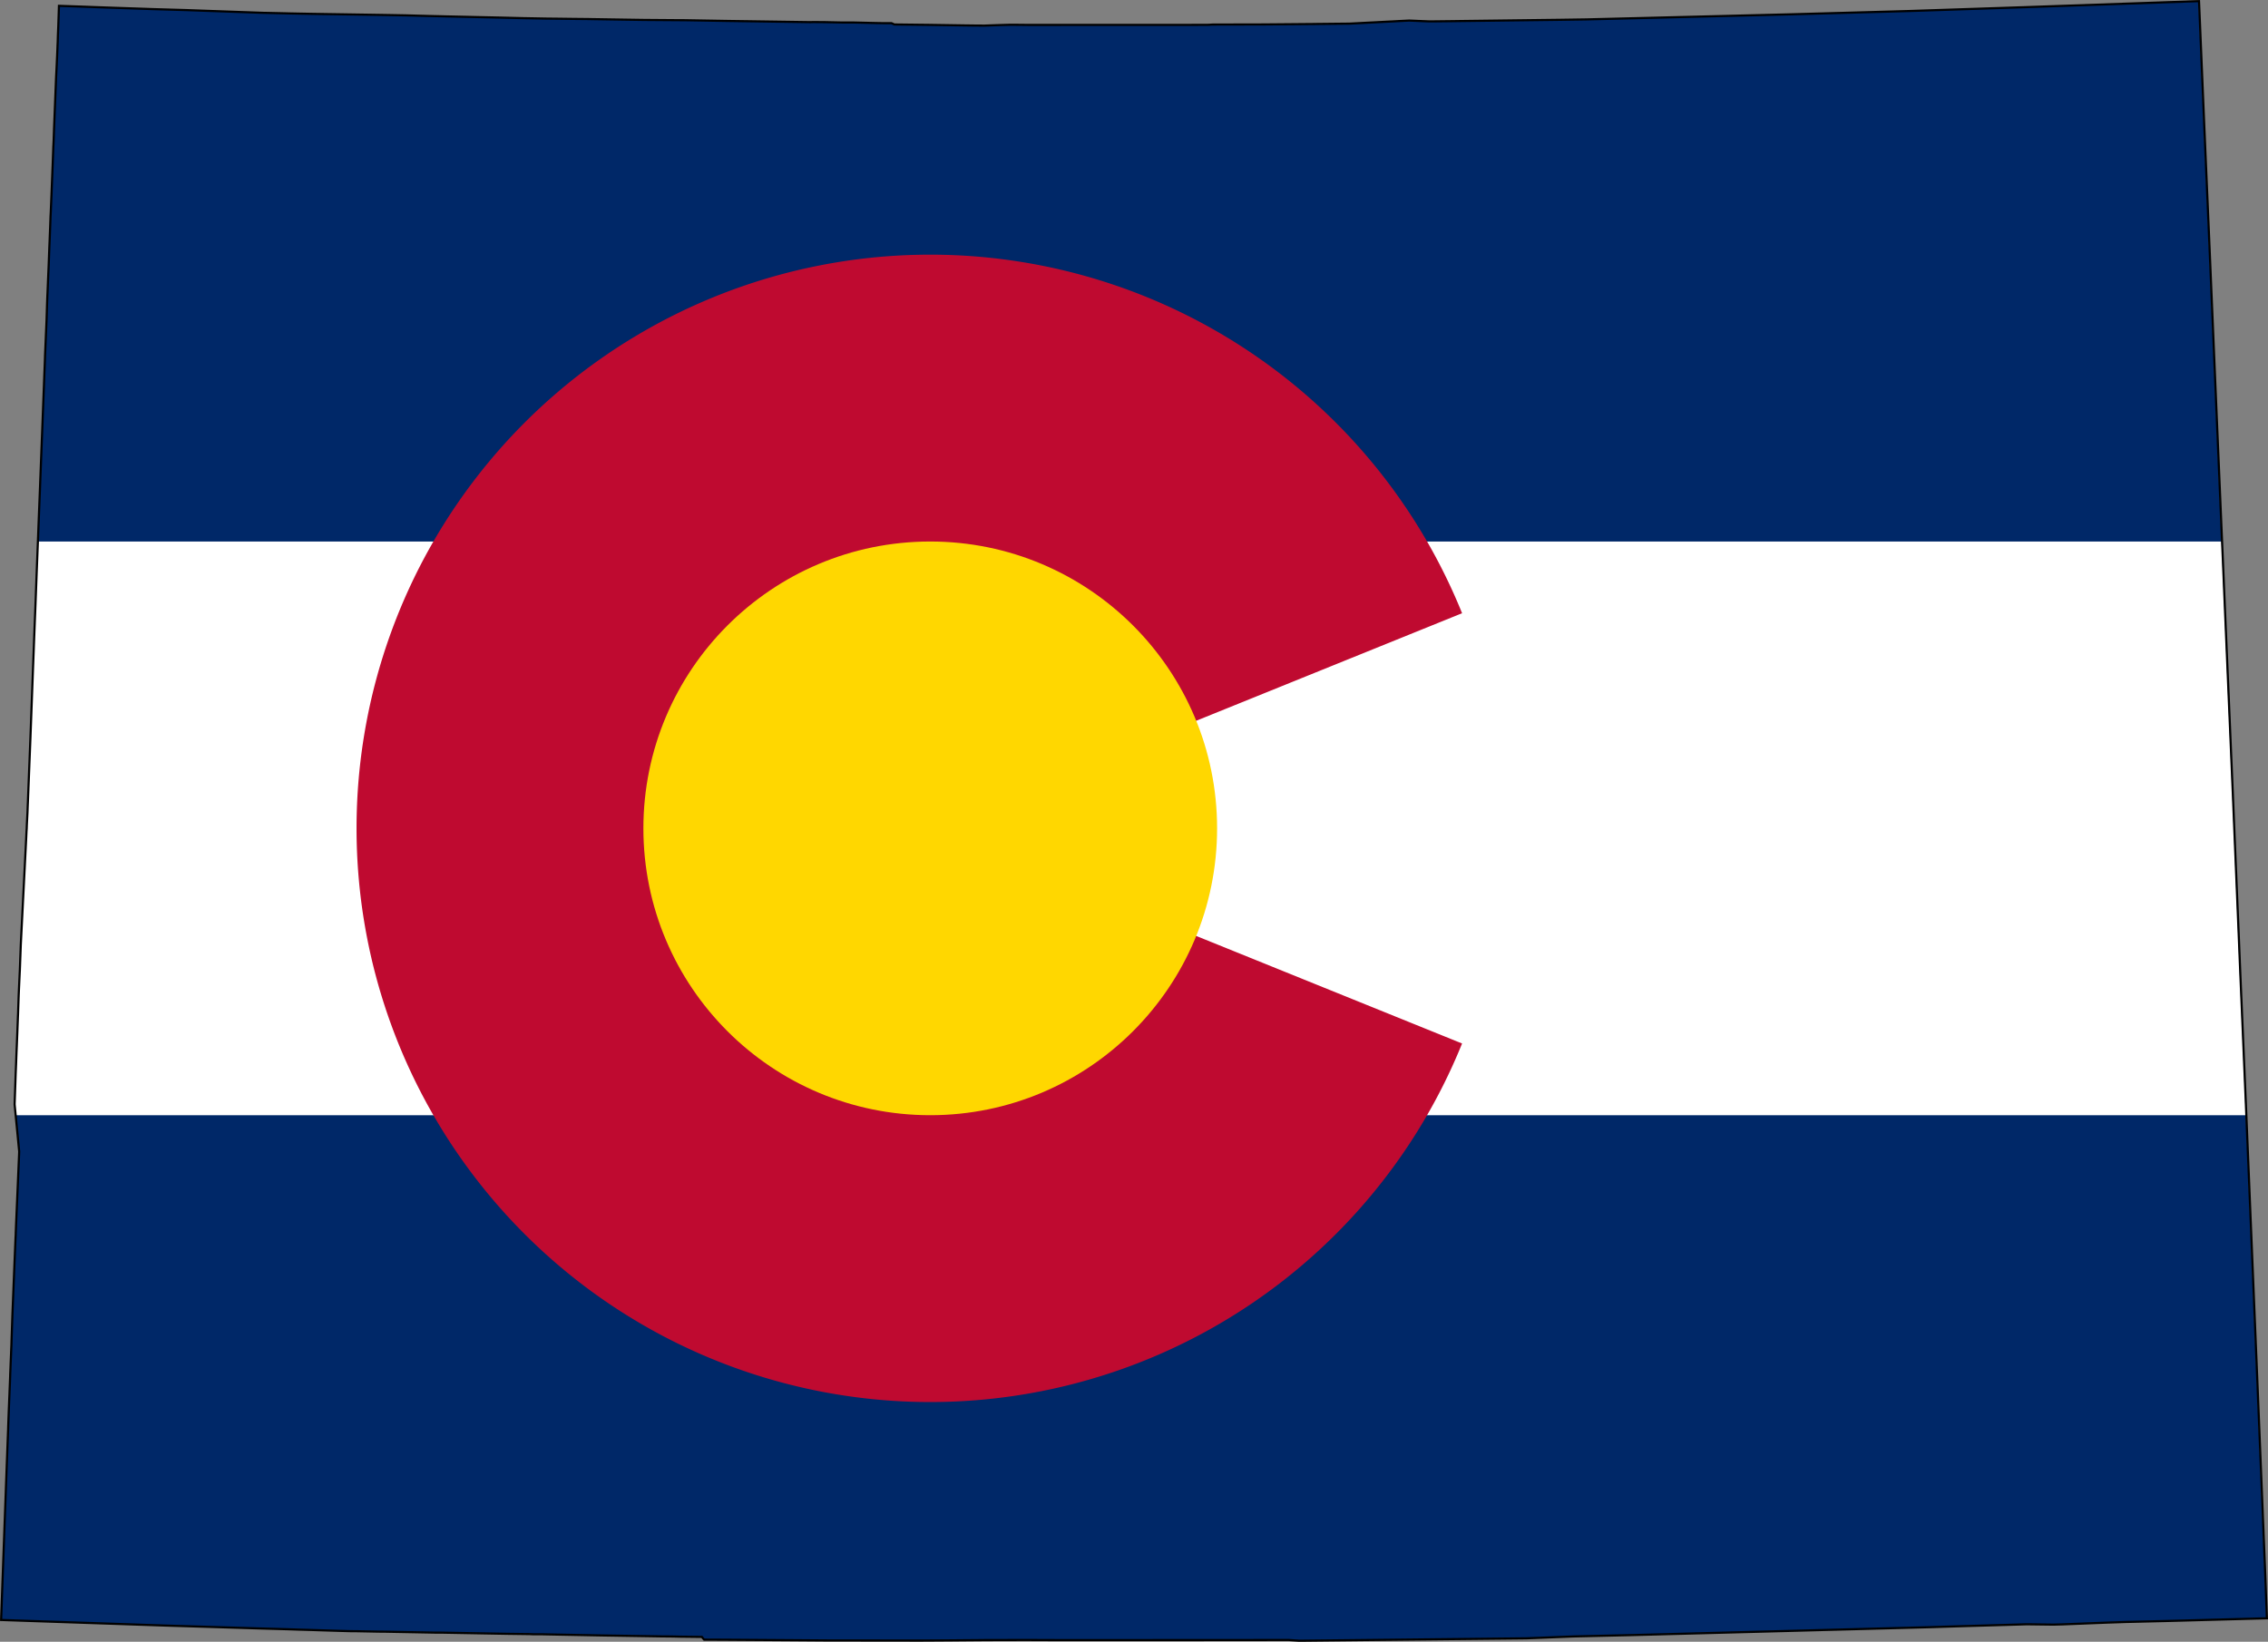 <?xml version="1.0" encoding="UTF-8" standalone="no"?>
<svg
   width="1589.218"
   height="1150.445"
   version="1.1"
   id="svg846"
   sodipodi:docname="Flag-map_of_Colorado.svg"
   inkscape:version="1.1.1 (3bf5ae0d25, 2021-09-20)"
   xmlns:inkscape="http://www.inkscape.org/namespaces/inkscape"
   xmlns:sodipodi="http://sodipodi.sourceforge.net/DTD/sodipodi-0.dtd"
   xmlns="http://www.w3.org/2000/svg"
   xmlns:svg="http://www.w3.org/2000/svg">
  <rect width="100%" height="100%" fill="#808080" stroke="none"/>
  <defs
     id="defs850">
    <clipPath
       clipPathUnits="userSpaceOnUse"
       id="clipPath2089">
      <path
         style="color:#000000;opacity:0.5;fill:#00ffff;stroke:none;stroke-width:1711.83;stroke-linejoin:miter;-inkscape-stroke:none"
         d="m 152.464,26.498 16.216,0.557 8.817,0.329 4.155,0.152 31.215,1.064 4.155,0.152 20.117,0.583 4.155,0.127 13.277,0.481 40.868,1.444 h 0.76 l 13.353,0.304 4.155,0.101 6.258,0.127 9.451,0.177 8.057,0.127 38.411,0.583 7.398,0.127 10.794,0.203 5.827,0.152 1.698,0.051 5.954,0.152 2.762,0.076 1.394,0.025 2.559,0.076 1.596,0.025 6.106,0.152 16.342,0.355 6.613,0.152 15.329,0.329 16.216,0.405 3.243,0.051 0.912,0.025 3.116,0.051 7.905,0.152 9.349,0.101 4.029,0.051 5.827,0.076 5.067,0.051 5.473,0.051 2.584,0.051 16.216,0.253 20.117,0.304 23.361,0.177 5.067,0.025 29.467,0.507 58.148,0.836 1.951,-0.076 2.078,0.025 6.106,0.051 12.187,0.253 h 8.184 l 14.67,0.355 5.827,0.101 h 5.447 l 0.127,0.051 0.912,0.405 0.912,0.456 24.273,0.279 1.419,0.025 h 0.152 l 23.234,0.355 4.029,0.051 1.647,0.025 6.79,0.051 1.013,0.025 5.853,-0.228 5.194,-0.177 7.145,-0.203 h 2.584 l 5.599,0.051 4.155,0.051 h 112.04 l 13.986,-0.051 2.812,-0.177 35.269,-0.076 35.902,-0.304 0.862,-0.025 22.246,-0.228 h 0.862 l 27.44,-1.419 3.75,-0.177 4.029,-0.228 6.638,-0.329 4.307,0.177 1.014,0.051 8.691,0.355 h 1.546 l 15.607,-0.177 3.192,-0.051 70.918,-0.887 18.547,-0.279 101.905,-2.534 40.463,-1.013 82.066,-2.28 3.091,-0.101 70.639,-2.356 7.094,-0.228 121.465,-4.231 2.99,71.045 0.608,14.315 3.142,72.615 1.089,25.489 4.13,97.167 5.169,120.958 0.051,1.368 5.219,122.301 1.064,24.805 4.105,98.484 0.938,22.93 4.155,97.319 0.051,1.368 6.106,147.385 1.115,26.857 2.939,71.577 1.52,37.093 0.127,3.446 0.38,8.792 0.127,3.572 0.355,8.285 0.152,4.079 0.532,12.896 1.242,33.141 -63.697,1.723 -5.929,0.152 -9.501,0.228 -14.569,0.355 -4.459,0.101 -5.853,0.203 -7.601,0.253 -5.752,0.228 -25.464,1.014 -4.206,0.101 -1.647,0.051 -17.888,-0.228 h -1.165 l -2.559,0.076 -45.885,1.343 -19.256,0.608 -207.585,5.498 -40.184,0.938 -33.014,1.317 -158.203,1.672 -7.525,-0.532 h -7.931 l -9.501,0.025 -17.28,0.025 -112.572,0.051 h -8.716 l -22.094,-0.076 -4.282,-0.025 -29.872,0.076 1.546,-0.025 -3.522,0.051 -12.744,0.101 -8.31,0.076 -4.155,0.025 -3.522,0.025 -4.029,0.025 -9.349,0.051 -61.746,-0.076 h -3.775 l -24.425,-0.177 -3.775,-0.025 -44.314,-0.304 h -1.191 l -4.155,-0.025 -7.652,-0.025 -0.785,-0.887 -0.785,-1.013 -15.329,-0.177 -4.282,-0.101 -3.395,-0.051 -4.409,-0.025 -7.677,-0.127 -35.218,-0.557 -40.818,-0.785 h -6.233 l -2.078,-0.101 -1.444,-0.051 h -0.912 l -13.378,-0.177 -10.135,-0.177 -36.789,-0.659 h -4.029 l -35.092,-0.659 -4.029,-0.025 -15.734,-0.304 -4.029,-0.025 -8.057,-0.228 -8.31,-0.253 -11.959,-0.38 -8.057,-0.228 -7.424,-0.253 -20.65,-0.583 -29.112,-0.912 -35.218,-1.064 -114.7,-3.902 2.432,-67.092 0.304,-8.285 0.304,-8.159 0.279,-7.778 0.152,-4.206 0.228,-6.03 0.279,-7.778 0.152,-3.953 0.659,-17.609 0.076,-1.748 0.051,-1.9 0.304,-8.463 0.228,-5.726 0.735,-18.217 0.127,-3.167 v -0.659 l 0.152,-3.699 0.127,-3.294 0.532,-12.643 0.051,-1.242 0.101,-3.319 0.583,-17.254 0.177,-4.459 1.242,-31.063 0.76,-18.369 0.101,-1.774 0.076,-2.432 0.228,-5.726 0.532,-12.39 0.177,-4.079 1.368,-32 0.076,-2.002 -3.192,-32.938 0.532,-15.05 0.203,-6.132 0.304,-7.246 0.279,-7.652 0.177,-4.079 0.405,-10.059 0.076,-2.306 0.38,-9.679 0.025,-0.279 0.355,-10.439 0.101,-2.939 0.177,-4.079 0.557,-12.238 0.076,-1.394 0.659,-17.736 3.648,-71.83 0.177,-3.572 0.051,-1.216 0.127,-2.61 0.127,-1.723 0.076,-2.331 0.456,-8.893 0.127,-3.598 0.177,-4.079 0.811,-20.523 0.152,-3.953 0.735,-18.597 0.076,-1.926 0.152,-4.079 0.76,-20.422 0.152,-4.079 0.76,-20.498 0.051,-1.14 0.887,-23.487 0.279,-7.145 0.253,-6.182 0.203,-5.295 0.684,-18.243 0.152,-4.079 0.811,-20.65 0.557,-14.797 0.076,-1.799 0.557,-14.265 0.329,-8.285 0.152,-4.231 1.596,-40.818 0.127,-3.547 0.633,-16.469 0.507,-13.53 0.329,-8.285 0.101,-3.066 0.025,-1.039 1.089,-25.514 0.329,-10.717 0.152,-4.079 0.101,-2.559 0.101,-2.128 0.329,-8.032 0.456,-10.616 0.304,-8.184 0.177,-4.687 0.177,-4.206 0.329,-8.463 0.152,-4.079 0.076,-2.154 0.051,-1.52 0.228,-4.611 0.456,-10.844 0.507,-12.846 0.025,-0.557 0.152,-3.927 0.177,-4.586 0.431,-11.782 0.051,-0.861 0.152,-3.218 0.279,-8.133 0.633,-15.962 0.203,-4.966 0.152,-3.953 0.456,-11.427 0.279,-5.422 0.025,-0.557 0.177,-3.775 0.355,-7.854 0.177,-4.789 0.101,-1.976 0.127,-4.535 0.253,-5.929 z"
         id="path2091" />
    </clipPath>
  </defs>
  <sodipodi:namedview
     id="namedview848"
     pagecolor="#ffffff"
     bordercolor="#666666"
     borderopacity="1.0"
     inkscape:pageshadow="2"
     inkscape:pageopacity="0.0"
     inkscape:pagecheckerboard="0"
     showgrid="false"
     inkscape:zoom="0.25722563"
     inkscape:cx="748.3702"
     inkscape:cy="830.01059"
     inkscape:window-width="1366"
     inkscape:window-height="697"
     inkscape:window-x="-8"
     inkscape:window-y="-8"
     inkscape:window-maximized="1"
     inkscape:current-layer="svg846" />
  <g
     id="g2069"
     transform="matrix(1.005,0,0,1.005,-111.965,-22.55)"
     style="stroke-width:0.995"
     clip-path="url(#clipPath2089)">
    <path
       fill="#002868"
       d="M 0,0 H 1800 V 1200 H 0 Z"
       id="path2051"
       style="stroke-width:1.052" />
    <path
       fill="#ffffff"
       d="M 0,400 H 1800 V 800 H 0 Z"
       id="path2053"
       style="stroke-width:1.052" />
    <path
       d="m 1130.81,750 a 400,400 0 1 1 0,-300 L 760,600 Z"
       fill="#bf0a30"
       id="path2055"
       style="stroke-width:1.052" />
    <circle
       cx="760"
       cy="600"
       r="200"
       fill="#ffd700"
       id="circle2057"
       style="stroke-width:1.052" />
  </g>
  <path
     style="color:#000000;opacity:1;fill:none;stroke:#000000;stroke-width:1.5;stroke-linejoin:miter;stroke-miterlimit:4;stroke-dasharray:none"
     d="m 41.299,4.087 16.301,0.56 8.864,0.331 4.177,0.153 31.379,1.07 4.177,0.153 20.223,0.586 4.177,0.127 13.346,0.484 41.083,1.452 h 0.764 l 13.423,0.306 4.177,0.102 6.291,0.127 9.5,0.178 8.099,0.127 38.612,0.586 7.437,0.127 10.85,0.204 5.858,0.153 1.706,0.051 5.985,0.153 2.776,0.076 1.401,0.025 2.572,0.076 1.605,0.025 6.138,0.153 16.428,0.357 6.648,0.153 15.409,0.331 16.301,0.408 3.26,0.051 0.917,0.025 3.133,0.051 7.947,0.153 9.398,0.102 4.05,0.051 5.858,0.076 5.094,0.051 5.501,0.051 2.598,0.051 16.301,0.255 20.223,0.306 23.483,0.178 5.094,0.025 29.621,0.509 58.453,0.841 1.961,-0.076 2.089,0.025 6.138,0.051 12.251,0.255 h 8.227 l 14.747,0.357 5.858,0.102 h 5.476 l 0.127,0.051 0.917,0.408 0.917,0.458 24.4,0.28 1.426,0.025 h 0.153 l 23.356,0.357 4.05,0.051 1.656,0.025 6.826,0.051 1.019,0.025 5.884,-0.229 5.221,-0.178 7.183,-0.204 h 2.598 l 5.629,0.051 4.177,0.051 H 832.851 l 14.059,-0.051 2.827,-0.178 35.454,-0.076 36.091,-0.306 0.866,-0.025 22.362,-0.229 h 0.866 l 27.584,-1.426 3.77,-0.178 4.05,-0.229 6.673,-0.331 4.33,0.178 1.019,0.051 8.736,0.357 h 1.554 l 15.689,-0.178 3.209,-0.051 71.29,-0.891 18.644,-0.28 102.44,-2.547 40.675,-1.019 82.497,-2.292 3.107,-0.102 71.01,-2.369 7.132,-0.229 122.103,-4.253 3.005,71.417 0.611,14.39 3.158,72.997 1.095,25.623 4.152,97.677 5.196,121.593 0.051,1.375 5.247,122.943 1.07,24.935 4.126,99.001 0.942,23.05 4.177,97.83 0.051,1.375 6.138,148.158 1.121,26.998 2.954,71.952 1.528,37.288 0.127,3.464 0.382,8.838 0.127,3.591 0.357,8.329 0.153,4.101 0.535,12.964 1.248,33.315 -64.031,1.732 -5.96,0.153 -9.551,0.229 -14.645,0.357 -4.483,0.102 -5.884,0.204 -7.641,0.255 -5.782,0.229 -25.597,1.019 -4.228,0.102 -1.656,0.051 -17.982,-0.229 h -1.172 l -2.572,0.076 -46.126,1.35 -19.357,0.611 -208.675,5.527 -40.395,0.942 -33.187,1.324 -159.034,1.681 -7.565,-0.535 h -7.972 l -9.551,0.025 -17.37,0.025 -113.163,0.051 h -8.762 l -22.21,-0.076 -4.304,-0.025 -30.029,0.076 1.554,-0.025 -3.54,0.051 -12.811,0.102 -8.354,0.076 -4.177,0.025 -3.54,0.025 -4.05,0.025 -9.398,0.051 -62.07,-0.076 h -3.795 l -24.553,-0.178 -3.795,-0.025 -44.547,-0.306 h -1.197 l -4.177,-0.025 -7.692,-0.025 -0.79,-0.891 -0.79,-1.019 -15.409,-0.178 -4.304,-0.102 -3.413,-0.051 -4.432,-0.025 -7.717,-0.127 -35.403,-0.56 -41.032,-0.789 h -6.266 l -2.089,-0.102 -1.452,-0.051 h -0.917 l -13.448,-0.178 -10.188,-0.178 -36.982,-0.662 h -4.05 l -35.276,-0.662 -4.05,-0.025 -15.817,-0.306 -4.05,-0.025 -8.099,-0.229 -8.354,-0.255 -12.022,-0.382 -8.099,-0.229 -7.463,-0.255 -20.758,-0.586 -29.265,-0.917 -35.403,-1.07 -115.302,-3.922 2.445,-67.444 0.306,-8.329 0.306,-8.201 0.28,-7.819 0.153,-4.228 0.229,-6.062 0.28,-7.819 0.153,-3.973 0.662,-17.702 0.076,-1.757 0.051,-1.91 0.306,-8.507 0.229,-5.756 0.739,-18.313 0.127,-3.184 v -0.662 l 0.153,-3.719 0.127,-3.311 0.535,-12.709 0.051,-1.248 0.102,-3.337 0.586,-17.345 0.178,-4.483 1.248,-31.226 0.764,-18.466 0.102,-1.783 0.076,-2.445 0.229,-5.756 0.535,-12.455 0.178,-4.101 1.375,-32.168 0.076,-2.012 -3.209,-33.111 0.535,-15.129 0.204,-6.164 0.306,-7.284 0.28,-7.692 0.178,-4.101 0.408,-10.112 0.076,-2.318 0.382,-9.729 0.026,-0.28 0.357,-10.494 0.102,-2.955 0.178,-4.101 0.56,-12.302 0.076,-1.401 0.662,-17.829 3.668,-72.207 0.178,-3.591 0.051,-1.223 0.127,-2.623 0.127,-1.732 0.076,-2.343 0.458,-8.94 0.127,-3.617 0.178,-4.101 0.815,-20.631 0.153,-3.973 0.739,-18.695 0.076,-1.936 0.153,-4.101 0.764,-20.529 0.153,-4.101 0.764,-20.605 0.051,-1.146 0.891,-23.611 0.28,-7.182 0.255,-6.215 0.204,-5.323 0.688,-18.338 0.153,-4.101 0.815,-20.758 0.56,-14.874 0.076,-1.808 0.56,-14.34 0.331,-8.329 0.153,-4.253 1.605,-41.032 0.127,-3.566 0.637,-16.555 0.509,-13.601 0.331,-8.329 0.102,-3.082 0.026,-1.044 1.095,-25.648 0.331,-10.774 0.153,-4.101 0.102,-2.572 0.102,-2.139 0.331,-8.074 0.458,-10.672 0.306,-8.227 0.178,-4.712 0.178,-4.228 0.331,-8.507 0.153,-4.101 0.076,-2.165 0.051,-1.528 0.229,-4.636 0.458,-10.901 0.509,-12.913 0.026,-0.56 0.153,-3.948 0.178,-4.61 0.433,-11.843 0.051,-0.866 0.153,-3.235 0.28,-8.176 0.637,-16.046 0.204,-4.992 0.153,-3.973 0.458,-11.487 0.28,-5.451 0.026,-0.56 0.178,-3.795 0.357,-7.896 0.178,-4.814 0.102,-1.987 0.127,-4.559 0.255,-5.96 z"
     id="path2103" />
</svg>

